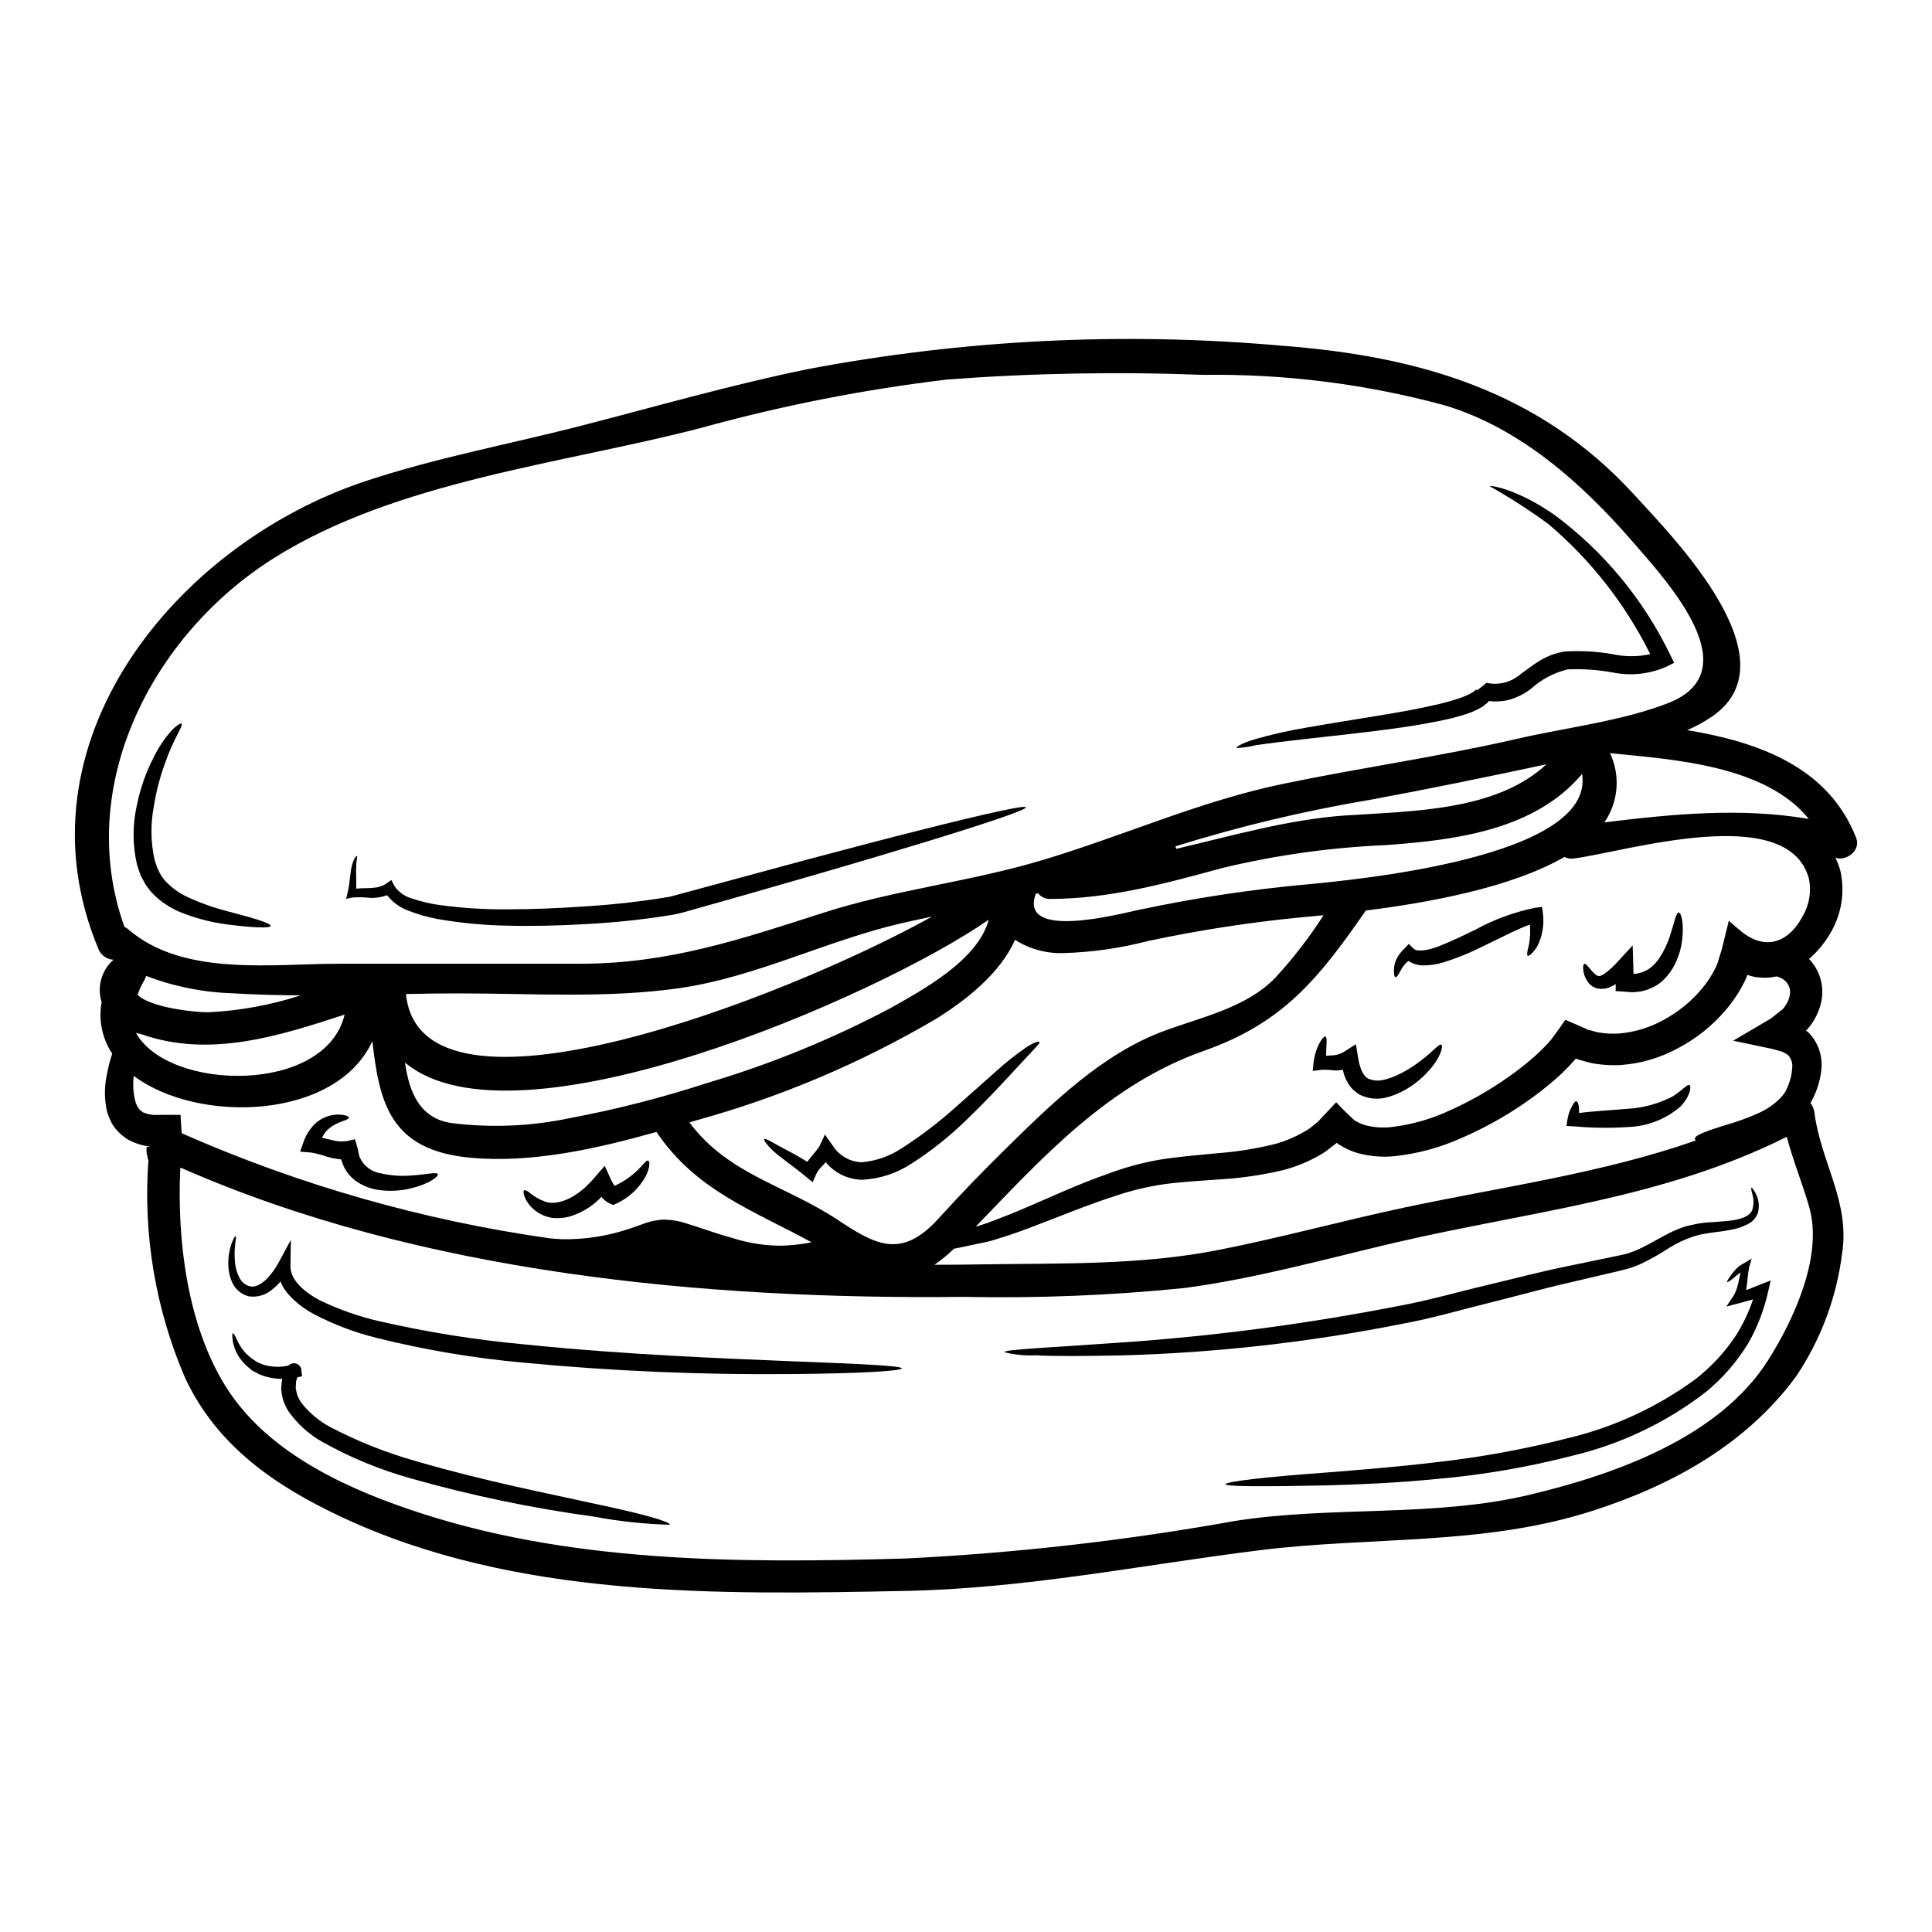<?xml version="1.0" encoding="UTF-8"?>
<!-- Uploaded to: ICON Repo, www.iconrepo.com, Generator: ICON Repo Mixer Tools -->
<svg fill="#000000" width="800px" height="800px" version="1.1" viewBox="144 144 512 512" xmlns="http://www.w3.org/2000/svg">
 <g>
  <path d="m607.09 402.36c-0.027-0.027-0.027 0-0.027 0 0 0.062-0.023 0.121-0.059 0.176-0.238 0.688-0.535 1.355-0.883 1.996-1.297 2.543-2.891 4.922-4.75 7.086-3.512 4.148-7.785 7.586-12.594 10.125-4.664 2.559-9.824 4.09-15.129 4.488-2.66 0.156-5.332-0.016-7.949-0.516l-1.945-0.516-0.973-0.254h0.004c-0.215-0.051-0.426-0.117-0.629-0.199l-0.516-0.227-1.516 1.684c-1.258 1.316-2.516 2.574-3.832 3.719h-0.004c-2.559 2.242-5.25 4.336-8.059 6.262-5.301 3.676-10.953 6.816-16.871 9.379-5.695 2.574-11.77 4.215-17.988 4.859-3.227 0.293-6.481 0.004-9.609-0.855-1.633-0.477-3.191-1.18-4.629-2.09l-0.469-0.246-0.059-0.059-0.145-0.141h-0.004c-0.07-0.062-0.137-0.129-0.195-0.203l-0.145 0.141-0.027 0.031-0.004 0.004c-0.047 0.035-0.094 0.07-0.141 0.113l-0.086 0.086-0.543 0.395-2.062 1.602c-0.715 0.488-1.488 0.887-2.199 1.316v-0.004c-2.832 1.562-5.852 2.766-8.984 3.574-5.539 1.32-11.184 2.141-16.867 2.461-5.289 0.395-10.211 0.656-14.758 1.285v0.004c-4.305 0.625-8.543 1.637-12.664 3.027-8.039 2.574-15.125 5.606-21.648 8.035-3.231 1.262-6.348 2.363-9.32 3.262l-1.375 0.43c-0.543 0.141-1.086 0.344-1.598 0.457-1.031 0.199-2.062 0.43-3.035 0.629-2 0.395-3.856 0.859-5.633 1.18-0.113 0-0.199 0.027-0.316 0.027l0.004 0.004c-1.617 1.566-3.356 3.004-5.207 4.289 4.461 0 8.891-0.031 13.324-0.113 20.762-0.316 41.406 0.227 61.91-3.805 16.586-3.258 32.855-7.746 49.383-11.266 26.336-5.578 52.301-9.055 77.145-17.754v-0.004c-0.121-0.086-0.211-0.207-0.254-0.348-0.227-1.027 3.031-2.199 10.523-4.461v0.004c2.09-0.676 4.144-1.465 6.148-2.363 2.312-0.98 4.402-2.422 6.144-4.231 0.422-0.461 0.805-0.961 1.145-1.488 0.316-0.59 0.594-1.203 0.832-1.828 0.559-1.426 0.895-2.934 0.996-4.461 0.156-1.145-0.164-2.301-0.883-3.203-0.094-0.086-0.18-0.184-0.258-0.285l-0.172-0.113-0.086-0.059-0.371-0.227v-0.004c-0.547-0.352-1.16-0.594-1.801-0.715-0.715-0.195-1.258-0.395-2.144-0.57-3.231-0.684-6.551-1.375-9.922-2.086l6.316-3.719c1.23-0.711 2.434-1.43 3.664-2.144 0.914-0.742 1.859-1.457 2.754-2.199v-0.004c0.301-0.176 0.555-0.422 0.742-0.715l0.344-0.484c0.648-0.926 1.074-1.996 1.23-3.117 0.16-1.273-0.297-2.551-1.23-3.434-0.652-0.598-1.449-1.023-2.316-1.227-1.609 0.371-3.277 0.461-4.918 0.254-0.742-0.062-1.469-0.215-2.172-0.453zm15.816 14.5c-0.199 0.168-0.23 0.086-0.316 0.168l0.082 0.086s0.031 0.059 0.059 0.059l0.715 0.625 0.859 1.004 0.004 0.004c1.891 2.512 2.738 5.656 2.359 8.777-0.254 2.348-0.891 4.637-1.887 6.777-0.277 0.668-0.613 1.309-1 1.918 0.562 0.742 0.926 1.617 1.059 2.543 1.656 13.098 9.445 23.594 7.348 37.258-1.449 11.723-5.644 22.941-12.242 32.742-13.324 18.043-32.855 28.797-53.922 35.57-28.992 9.324-58.648 6.723-88.414 10.465-31.512 3.938-61.707 10.125-93.645 10.754-49.785 1-103.37 2.031-149.52-19.617-17.586-8.266-32.941-18.785-41.375-36.801h-0.004c-7.863-18.234-11.199-38.102-9.723-57.902l-0.172-0.027c0.027-0.746-0.344-1.32-0.344-2.316v-0.973l0.516-0.055v-0.004c0.078 0 0.156-0.012 0.23-0.031v-0.055l-0.395-0.086c-1.262-0.145-2.496-0.48-3.656-1-0.609-0.238-1.203-0.516-1.777-0.832-0.57-0.395-1.086-0.789-1.602-1.23-0.98-0.84-1.82-1.836-2.488-2.945-0.516-1.012-0.945-2.062-1.285-3.148-0.742-3.242-0.754-6.609-0.031-9.855 0.328-1.867 0.797-3.711 1.402-5.508-2.672-4.012-3.68-8.902-2.812-13.645-1.27-4.039-0.035-8.445 3.148-11.238-1.754-0.082-3.305-1.176-3.973-2.801-22.848-54.531 20.504-107.26 70.547-123.96 18.613-6.203 37.828-9.75 56.816-14.609 20.105-5.176 40.121-10.949 60.48-15.125v-0.004c41.406-7.844 83.695-9.945 125.67-6.234 36.211 2.754 68.254 11.926 93.449 39.488 10.438 11.414 42.117 43.465 21.02 58.531v0.004c-2.184 1.527-4.523 2.824-6.977 3.863 18.844 3.117 37.461 9.723 44.809 28.594 1.227 3.176-2.363 6.062-5.289 5.289h-0.004c-0.07-0.031-0.148-0.051-0.227-0.055 0.551 1.098 0.988 2.246 1.312 3.43 1.219 5.422 0.395 11.102-2.312 15.957-1.543 2.809-3.566 5.324-5.981 7.434 2.609 2.711 3.867 6.445 3.434 10.184-0.23 1.711-0.742 3.371-1.516 4.914-0.352 0.727-0.762 1.426-1.23 2.086l-0.715 0.918c-0.215 0.258-0.484 0.629-0.484 0.629zm-442.88 0.852c8.637 15.586 50.297 16.332 55.301-4.828-17.414 5.676-35.668 11.539-53.773 5.223-0.355-0.121-1.301-0.293-1.527-0.395zm432.52 86.777c6.75-10.629 14.641-27.551 10.926-40.578-1.832-6.406-4.328-12.355-5.949-18.645-32.941 16.5-68.199 19.758-103.94 28.078-18.418 4.328-36.773 9.465-55.59 11.98l0.004 0.004c-19.445 1.973-38.996 2.762-58.535 2.359-68.656 0.742-143.86-6.207-207.48-34.199-0.062 0.027-0.133 0.035-0.199 0.031-0.918 19.211 1.887 41.488 11.867 57.645 10.406 16.902 30.137 26.422 48.328 32.668 42.059 14.5 87.926 14.441 132 13.184h-0.004c29.293-1.438 58.461-4.762 87.328-9.953 25.848-4.059 52.672-0.859 78.234-6.977 22.391-5.348 49.988-15.066 63.02-35.598zm9.27-117.84c1.688-2.957 2.246-6.418 1.574-9.754-5.492-20.672-48.898-7.062-62.395-5.375v-0.004c-0.824 0.133-1.668-0.016-2.398-0.422-14.168 8.207-36.316 12.152-52.645 14.211-12.352 17.848-21.816 29.77-42.902 37.176-25.164 8.863-42.461 27.879-60.449 46.578v-0.004c0.168-0.051 0.34-0.09 0.516-0.113 0.656-0.199 1.316-0.457 1.969-0.656 0.316-0.113 0.629-0.227 0.945-0.316 0.395-0.172 0.828-0.344 1.258-0.484 1.371-0.543 2.828-1.086 4.289-1.66 1.461-0.574 3-1.254 4.574-1.914 6.297-2.66 13.324-6.008 21.676-8.922 4.426-1.66 9.004-2.894 13.664-3.688 4.891-0.789 9.953-1.18 15.129-1.688h0.004c5.246-0.391 10.449-1.23 15.555-2.516 2.512-0.715 4.934-1.734 7.203-3.031 0.543-0.348 1.145-0.629 1.656-1.004l1.488-1.199 0.395-0.312 0.172-0.145 0.543-0.543 1.484-1.574c0.973-1.059 1.969-2.117 2.977-3.176 0.887 0.918 1.773 1.887 2.688 2.754l1.375 1.281 0.684 0.66v0.004c0.105 0.098 0.234 0.176 0.371 0.227 0.848 0.52 1.762 0.918 2.719 1.18 2.231 0.566 4.547 0.719 6.832 0.457 5.348-0.633 10.562-2.117 15.441-4.402 5.406-2.426 10.57-5.363 15.414-8.777 2.519-1.758 4.934-3.656 7.234-5.691 1.145-1.027 2.231-2.117 3.258-3.203l0.715-0.828c0.16-0.156 0.305-0.328 0.43-0.516l0.715-0.973c0.941-1.258 1.887-2.629 2.859-4.031 1.859 0.789 3.715 1.629 5.606 2.457 0.297 0.148 0.613 0.254 0.941 0.316l0.656 0.172 1.348 0.371c1.887 0.336 3.805 0.441 5.719 0.312 4.117-0.344 8.113-1.562 11.723-3.574 3.84-2.055 7.258-4.816 10.066-8.145 1.41-1.652 2.621-3.469 3.602-5.406 0.258-0.477 0.48-0.973 0.656-1.488l1.117-3.602c0.629-2.547 1.254-5.117 1.887-7.668 0 0 2.66 2.363 2.754 2.363 6.301 5.547 12.793 4.062 16.914-3.715zm-52.645-24.707c18.184-2.231 36.145-3.977 54.188-0.918-11.469-14.168-35.688-15.742-52.348-17.387-0.113 0-0.227-0.055-0.348-0.055 2.812 5.949 2.246 12.941-1.488 18.359zm16.727-31.539c21.844-8.406 0.344-31.828-9.098-42.695-13.438-15.527-29.914-30.309-50.012-36.312h0.004c-20.871-5.648-42.426-8.359-64.047-8.051-22.57-0.875-45.176-0.465-67.699 1.23-22.039 2.625-43.848 6.914-65.238 12.824-36.746 9.562-80.754 14.012-113.38 34.602-32.141 20.301-52.758 60.371-39.457 97.621 0.375 0.164 0.719 0.387 1.027 0.656 14.496 12.594 38.062 9.125 55.891 9.125l63.922-0.004c23.477 0 42.508-6.492 64.551-13.555 18.703-6.004 38.289-8.121 57.07-13.664 21.816-6.434 42.152-15.789 64.598-20.449 20.586-4.289 41.461-7.207 61.965-11.922 13-3.004 27.441-4.633 39.91-9.406zm-96.039 48.02c12.242-1.18 77.035-6.977 73.402-29.309-12.41 14.727-33.062 17.5-51.898 18.84v0.004c-14.625 0.613-29.152 2.644-43.387 6.062-15.152 4.117-29.855 8.18-45.656 8.207-1.258 0.047-2.461-0.52-3.231-1.516-0.199 0.059-0.395 0.086-0.598 0.141-4.465 12.238 21.16 5.606 27.477 4.231v0.004c14.492-3.078 29.156-5.309 43.914-6.676zm10.949-18.328c17.504-1.18 39.637-1.113 53.02-13.551-15.613 3.344-31.227 6.547-46.984 9.465v-0.004c-17.371 2.926-34.527 7.027-51.344 12.285 0.09 0.215 0.168 0.434 0.23 0.66 14.906-3.492 29.746-7.812 45.102-8.871zm-6.062 26.453c-1.859 0.168-3.516 0.344-4.887 0.457l0.004-0.004c-13.992 1.324-27.895 3.453-41.637 6.379-7.32 1.902-14.828 2.977-22.387 3.199-4.539 0.152-9.016-1.07-12.84-3.516-3.938 8.863-12.895 15.957-21.02 20.992-19.91 11.707-41.277 20.746-63.547 26.879l-1.742 0.512c10.379 13.844 25.078 16.473 39.176 25.738 9.949 6.578 16.898 10.75 26.879-0.289 5.777-6.375 11.809-12.594 17.957-18.645 12.125-11.895 25.395-24.934 41.609-30.969 9.977-3.715 21.902-6.176 29.594-14.094h-0.004c4.769-5.164 9.074-10.738 12.867-16.652zm-114.75 24.605c8.375-4.723 23.191-12.672 26.02-23.418-28.852 20.102-125.45 62.367-154.68 37.859 1.086 7.773 3.828 14.695 12.184 16.012h-0.004c10.531 1.336 21.211 0.891 31.598-1.312 12.324-2.32 24.488-5.434 36.41-9.324 16.773-4.988 33.012-11.625 48.477-19.816zm11.02-24.25c-2.715 0.57-5.402 1.141-8.121 1.77-19.816 4.578-38.574 14.273-58.766 17.188-19.215 2.754-39.062 1.402-58.418 1.402-4.691 0-9.402 0.055-14.125 0.168 3.852 38.461 100.36 1.203 139.42-20.527zm-39.703 87.215c2.613-0.094 5.215-0.387 7.777-0.887-15.668-8.582-30.594-13.668-41.121-29.254-15.969 4.492-33.078 8.324-49.27 6.836-21.273-1.945-24.16-14.469-26.016-30.91-9.562 20.902-46.168 22.02-63.223 9.223-0.035 0.16-0.055 0.324-0.059 0.488-0.238 2.258-0.035 4.539 0.602 6.719 0.184 0.43 0.395 0.852 0.629 1.258 0.312 0.227 0.426 0.711 0.828 0.855 0.184 0.094 0.348 0.219 0.488 0.375l0.711 0.227c0.559 0.219 1.145 0.344 1.742 0.375l0.488 0.055 1.801-0.027h4.488c0.199 0 0.602-0.059 0.688 0.141l0.027 0.789c0.055 1.027 0.141 2.055 0.199 3.086 0.027 0.289 0.027 0.57 0.055 0.859l0.004-0.004c31.094 13.711 63.922 23.082 97.566 27.852 1.004 0.086 2.031 0.172 3.09 0.227v0.004c6.312 0.125 12.598-0.883 18.559-2.973 0.859-0.262 1.77-0.629 2.688-0.945 0.395-0.172 1.055-0.375 1.602-0.543 0.586-0.203 1.188-0.355 1.801-0.457l2.117-0.289c0.684 0 1.375 0.086 2.059 0.113v0.004c1.273 0.113 2.527 0.363 3.746 0.742 4.519 1.375 8.406 2.859 12.754 4.031 4.258 1.375 8.707 2.062 13.18 2.031zm-127.62-66.336c-5.981-0.031-11.953-0.172-17.902-0.543h0.004c-7.891-0.23-15.684-1.789-23.059-4.606-0.121 0.375-0.273 0.738-0.457 1.086-0.738 1.227-1.34 2.531-1.801 3.887 3.231 3.488 15.816 4.746 18.812 4.66 8.297-0.414 16.504-1.922 24.402-4.484z"/>
  <path d="m613.26 483.33-0.684 2.945c-1.051 4.758-2.805 9.336-5.203 13.582-2.988 4.93-6.785 9.324-11.238 12.988-10.535 8.148-22.695 13.941-35.66 16.988-11.648 3-23.527 5.039-35.512 6.09-11.02 1.086-20.934 1.488-29.254 1.715-16.641 0.344-26.879 0.344-26.934-0.289 0-0.711 10.262-1.914 26.766-3.117 8.266-0.684 18.105-1.402 28.941-2.715 11.711-1.301 23.316-3.41 34.738-6.316 12.324-2.902 23.938-8.254 34.145-15.746 4.18-3.262 7.801-7.184 10.723-11.609 1.867-2.977 3.375-6.164 4.488-9.492-0.145 0.027-0.289 0.086-0.43 0.113-1.086 0.289-2.117 0.57-3.117 0.859l-3.519 0.918 1.969-2.949h0.004c0.676-1.277 1.133-2.66 1.34-4.09 0.172-0.684 0.289-1.344 0.43-1.969-0.832 0.543-1.488 1.18-2.004 1.574-0.883 0.711-1.398 1.059-1.512 0.941s0.168-0.656 0.828-1.574c0.391-0.605 0.84-1.172 1.34-1.691 0.316-0.359 0.664-0.691 1.031-1 0.488-0.262 0.973-0.57 1.516-0.887l1.773-1.059-0.688 2.316v0.004c-0.234 1.23-0.395 2.469-0.484 3.715-0.086 0.711-0.172 1.488-0.316 2.285 0.172-0.055 0.344-0.113 0.543-0.168 0.973-0.395 2.004-0.789 3.031-1.203z"/>
  <path d="m609.21 460.14c0.871 1.586 1.113 3.445 0.684 5.203-0.457 1.344-1.434 2.449-2.715 3.059-1.344 0.715-2.793 1.207-4.293 1.461-3.031 0.684-6.746 0.738-9.949 1.77l-0.141 0.055c-2.297 0.738-4.488 1.77-6.523 3.062-2.445 1.602-4.996 3.035-7.637 4.293-0.738 0.285-1.484 0.625-2.258 0.887-0.777 0.262-1.598 0.43-2.43 0.656-1.488 0.371-3.004 0.742-4.547 1.086-3.148 0.742-6.375 1.516-9.723 2.285-6.723 1.516-13.641 3.492-20.961 5.289-7.551 1.859-14.957 4.09-23.109 5.578h0.004c-24.539 4.887-49.449 7.688-74.461 8.375-9.578 0.172-17.32 0.262-22.672-0.027-2.801 0.141-5.606-0.141-8.324-0.832 0-0.742 11.809-1.18 30.828-2.547 24.695-1.695 49.262-4.93 73.555-9.688 7.836-1.402 15.617-3.688 22.848-5.375 7.434-1.77 14.586-3.656 21.305-5.031 3.344-0.688 6.633-1.375 9.777-2.031 1.602-0.316 3.148-0.656 4.691-0.973 0.684-0.141 1.344-0.316 2.031-0.457 0.656-0.227 1.316-0.488 1.969-0.715 5.117-2.059 9.609-5.746 14.926-6.859l-0.141 0.055c1.879-0.488 3.809-0.766 5.746-0.828 1.715-0.145 3.316-0.23 4.773-0.395 2.891-0.316 5.207-1.18 5.863-2.754h0.004c0.461-1.391 0.48-2.887 0.055-4.285-0.285-1.059-0.371-1.66-0.227-1.715 0.141-0.059 0.508 0.422 1.051 1.398z"/>
  <path d="m591.73 431.57c0.516 0.172 0.371 2.801-2.461 5.746-3.832 3.273-8.66 5.16-13.699 5.348-4.809 0.324-9.637 0.266-14.438-0.172l-2-0.113 0.227-1.516c0.18-1.332 0.617-2.613 1.289-3.777 0.43-0.789 0.742-1.254 1.059-1.227 0.316 0.027 0.598 0.516 0.711 1.457 0.027 0.516 0.027 1.086 0.059 1.656 3.516-0.512 7.918-0.684 12.637-1.113h0.004c4.195-0.211 8.297-1.312 12.035-3.231 2.633-1.566 3.887-3.375 4.578-3.059z"/>
  <path d="m588.87 385.83c0.629-0.027 1.434 2.629 0.945 7.086-0.297 2.668-1.133 5.242-2.461 7.578-0.871 1.469-1.98 2.781-3.285 3.887-1.523 1.164-3.297 1.965-5.176 2.344-0.781 0.117-1.57 0.195-2.363 0.227l-2.258-0.168-2.117-0.141 0.031-1.832c-0.461 0.277-0.941 0.527-1.434 0.742-1.125 0.52-2.394 0.641-3.602 0.344-1.035-0.285-1.922-0.949-2.488-1.863-0.652-0.988-1.039-2.129-1.113-3.312-0.031-0.742 0.082-1.203 0.312-1.285 0.516-0.254 1.348 1.402 2.922 2.801 0.887 0.598 1.113 0.57 2.312-0.113 1.434-1.035 2.738-2.234 3.887-3.574l3.688-4.004 0.172 5.602c0.027 0.629 0.027 1.32 0.055 1.969 0.395-0.059 0.742-0.086 1.086-0.141l0.004-0.004c1.148-0.227 2.238-0.684 3.203-1.344 0.938-0.719 1.758-1.578 2.434-2.547 1.227-1.828 2.199-3.812 2.887-5.906 1.234-3.781 1.648-6.344 2.359-6.344z"/>
  <path d="m586.67 317.62 1 2.031-2.059 1.031c-4.301 1.898-9.07 2.465-13.699 1.629-4.094-0.789-8.27-1.098-12.438-0.918-3.633 0.859-6.992 2.629-9.75 5.148-1.797 1.379-3.848 2.387-6.031 2.973-1.668 0.398-3.394 0.488-5.094 0.262-0.188 0.238-0.395 0.457-0.625 0.656l-1 0.789-0.945 0.543c-1.18 0.625-2.418 1.141-3.691 1.543-2.301 0.723-4.641 1.316-7.008 1.773-4.547 0.941-8.891 1.574-13.008 2.144-8.207 1.086-15.5 1.832-21.504 2.516-6.004 0.684-10.84 1.254-14.098 1.77-1.668 0.414-3.371 0.652-5.09 0.719-0.113-0.227 1.457-1.285 4.723-2.258v-0.004c4.613-1.332 9.305-2.391 14.043-3.172 6.008-1.086 13.238-2.176 21.328-3.543 4.035-0.688 8.324-1.434 12.672-2.461l-0.004 0.004c2.199-0.477 4.367-1.078 6.492-1.805 1.004-0.336 1.98-0.758 2.918-1.254l0.629-0.375 0.43-0.344c0.168-0.113 0.141-0.199 0.227-0.262h0.027v0.004c0.141 0.074 0.297 0.113 0.457 0.117l2.363-1.918c3.215 0.723 6.578-0.141 9.051-2.316 1.547-1.086 3.176-2.402 5.09-3.574 1-0.586 2.039-1.09 3.117-1.516 0.629-0.199 0.973-0.344 1.863-0.57l1.512-0.316c4.66-0.305 9.344 0.004 13.93 0.914 2.926 0.5 5.926 0.422 8.824-0.234-6.543-13.191-15.711-24.906-26.938-34.43-4.977-3.656-10.172-7.008-15.555-10.035 0.027-0.371 7.402 0.715 17.32 7.723v-0.004c13.004 9.703 23.473 22.402 30.52 37.02z"/>
  <path d="m552.9 386.16c0.375 3.031-0.184 6.106-1.605 8.809-1.18 1.797-2.172 2.516-2.461 2.285-0.289-0.227-0.027-1.402 0.395-3.09 0.285-1.699 0.352-3.426 0.203-5.144-3.519 1.254-7.805 3.574-12.465 5.773v0.004c-3.375 1.707-6.887 3.133-10.5 4.262-1.715 0.516-3.496 0.781-5.289 0.785-1.398-0.004-2.766-0.414-3.934-1.18-0.875 0.68-1.582 1.551-2.062 2.547-0.598 1.18-1.055 1.832-1.371 1.742-0.316-0.086-0.461-0.859-0.395-2.199 0.047-0.914 0.281-1.812 0.691-2.633 0.574-1.113 1.348-2.109 2.285-2.945l0.941-1.031 1.32 1.285c0.859 0.832 3.543 0.543 6.492-0.598 2.949-1.141 6.262-2.715 9.75-4.406l-0.004 0.004c4.949-2.727 10.277-4.695 15.812-5.832l1.969-0.254z"/>
  <path d="m525.95 420.86c0.574 0.195-0.055 3.34-3.312 6.891-1.859 2.102-4.066 3.867-6.527 5.219-1.535 0.852-3.18 1.496-4.887 1.918-2.121 0.504-4.344 0.312-6.348-0.543-0.539-0.203-1.031-0.504-1.461-0.887-0.465-0.316-0.887-0.691-1.258-1.117-0.668-0.785-1.207-1.672-1.602-2.629-0.316-0.723-0.543-1.48-0.684-2.258-0.75 0.188-1.52 0.262-2.289 0.227-1.109-0.156-2.231-0.211-3.348-0.172l-2.344 0.289 0.195-1.945h0.004c0.172-1.945 0.738-3.832 1.66-5.547 0.629-1.145 1.18-1.688 1.488-1.602 0.598 0.168 0.195 2.172 0.195 5.09 0.789-0.086 1.547-0.086 2.117-0.145v-0.004c1.074-0.125 2.098-0.516 2.977-1.141l2.801-1.773 0.57 3.492c0.395 2.488 1.227 5.09 2.973 5.746 1.098 0.406 2.285 0.508 3.434 0.285 1.312-0.281 2.586-0.703 3.809-1.258 2.215-1.008 4.309-2.277 6.231-3.777 3.418-2.484 4.961-4.688 5.606-4.359z"/>
  <path d="m498.11 446.95v0.031h-0.031z"/>
  <path d="m498.08 446.98-0.141 0.113c0.047-0.043 0.094-0.078 0.141-0.113z"/>
  <path d="m419.45 420.13c0.172 0.316-0.738 1.199-2.312 2.891-1.574 1.688-3.891 4.203-6.719 7.234-2.828 3.031-6.297 6.719-10.352 10.578-4.41 4.312-9.25 8.164-14.441 11.492-3.949 2.621-8.535 4.117-13.27 4.328-2.406-0.062-4.746-0.805-6.746-2.144-1.043-0.68-1.973-1.52-2.754-2.488-0.289 0.289-0.57 0.543-0.832 0.859-0.672 0.613-1.23 1.34-1.656 2.144l-1 2.285-1.801-1.484c-3.312-2.754-6.519-4.891-8.52-6.691-1.918-1.801-2.715-3.004-2.516-3.262 0.199-0.262 1.516 0.461 3.746 1.742 1.859 1.004 4.488 2.289 7.691 4.289l-0.004 0.004c0.363-0.547 0.758-1.074 1.184-1.574 0.719-0.793 1.387-1.633 1.996-2.516l1.461-3.148 2.086 2.945c1.68 2.66 4.574 4.312 7.719 4.402 3.84-0.352 7.531-1.668 10.727-3.828 4.93-3.164 9.594-6.719 13.953-10.629 4.121-3.66 7.836-6.945 10.953-9.723v0.004c2.477-2.258 5.109-4.344 7.871-6.238 2.051-1.359 3.394-1.762 3.535-1.473z"/>
  <path d="m415.87 357.94c0.172 0.656-10.18 4.172-27.047 9.32-8.438 2.574-18.473 5.578-29.68 8.809-5.606 1.629-11.469 3.316-17.586 5.059-3.031 0.863-6.148 1.746-9.297 2.633-1.574 0.457-3.172 0.887-4.773 1.344l-2.402 0.688-0.598 0.141-0.395 0.113-0.316 0.059-1.316 0.285h0.004c-7.586 1.254-15.234 2.082-22.91 2.488-7.348 0.43-14.383 0.602-20.988 0.43h0.004c-6.215-0.098-12.41-0.68-18.531-1.742-2.75-0.508-5.441-1.281-8.035-2.316-2.137-0.809-4.012-2.195-5.402-4.008-1.512 0.547-3.121 0.781-4.723 0.691-1.48-0.168-2.977-0.199-4.461-0.09l-1.688 0.344 0.395-1.629c0.684-2.828 0.629-5.606 1.18-7.32 0.484-1.797 1.113-2.43 1.285-2.43s-0.113 1.027-0.199 2.602c-0.031 0.859-0.031 1.887 0 3.148 0 0.859 0.055 1.832 0 2.945 2.828-0.312 5.688 0.262 8.004-1.371l1.316-0.918 0.832 1.602-0.004 0.004c1.125 1.637 2.805 2.812 4.727 3.316 2.402 0.816 4.883 1.395 7.398 1.727 5.953 0.809 11.953 1.18 17.961 1.117 6.461 0 13.41-0.285 20.617-0.789 7.473-0.465 14.914-1.316 22.301-2.547 12.926-3.488 25.25-6.832 36.434-9.863 11.266-3.004 21.414-5.664 29.965-7.809 17.121-4.312 27.762-6.688 27.93-6.031z"/>
  <path d="m353.68 504.74c18.105 0.711 29.312 1.199 29.312 1.887 0 0.684-11.211 1.375-29.371 1.516-23.695 0.227-47.383-0.785-70.973-3.031-13.168-1.191-26.227-3.398-39.059-6.606-5.711-1.43-11.227-3.531-16.441-6.262-2.473-1.32-4.707-3.051-6.609-5.117-0.941-1.027-1.688-2.219-2.199-3.519-0.605 0.727-1.285 1.387-2.031 1.969-1.73 1.582-4.082 2.305-6.402 1.969-1.984-0.523-3.617-1.926-4.434-3.805-0.605-1.402-0.938-2.906-0.973-4.434-0.062-2.008 0.246-4.008 0.914-5.902 0.516-1.227 0.832-1.859 1.004-1.797 0.484 0.082-0.688 2.887-0.059 7.551v-0.004c0.16 1.242 0.551 2.441 1.145 3.543 0.582 1.148 1.656 1.969 2.918 2.227 2.516 0.375 5.434-2.715 7.402-6.316l3.258-6.035-0.113 6.934c-0.055 3.66 3.606 6.949 8.094 9.238v-0.004c4.996 2.387 10.242 4.211 15.641 5.434 12.668 2.898 25.52 4.941 38.461 6.121 27.391 2.785 52.414 3.676 70.516 4.445z"/>
  <path d="m301.89 542.57c12.242 2.574 19.844 4.691 19.617 5.512v-0.004c-6.785-0.191-13.547-0.918-20.215-2.172-16.27-2.219-32.359-5.574-48.16-10.039-8.328-2.301-16.344-5.606-23.875-9.84-3.543-2.031-6.59-4.82-8.918-8.176-0.52-0.875-0.953-1.797-1.289-2.758-0.266-0.992-0.449-2.004-0.543-3.027 0.082-0.891 0.141-1.801 0.285-2.66v-0.004c-2.082 0.027-4.148-0.383-6.062-1.199l-1.918-1c-0.516-0.457-1.027-0.887-1.516-1.285-0.82-0.793-1.551-1.676-2.168-2.637-0.797-1.324-1.305-2.797-1.488-4.332-0.113-1-0.113-1.543 0.059-1.602 0.172-0.059 0.484 0.395 0.914 1.316 0.535 1.266 1.25 2.449 2.117 3.516 0.641 0.711 1.348 1.355 2.117 1.918 0.395 0.285 0.859 0.57 1.316 0.887 0.516 0.199 1.055 0.43 1.602 0.656 2.141 0.664 4.418 0.754 6.606 0.262 0.277-0.242 0.598-0.43 0.945-0.547 0.344-0.094 0.707-0.105 1.055-0.027 0.449 0.105 0.844 0.371 1.117 0.742 0.281 0.367 0.422 0.824 0.395 1.285l0.172 1.375-1.258 0.285c-0.082 0.316-0.195 0.629-0.312 0.973-0.086 0.629-0.059 1.285-0.117 1.918v-0.004c0.113 0.648 0.266 1.289 0.461 1.918 0.262 0.664 0.598 1.293 1 1.887 2.086 2.68 4.719 4.894 7.719 6.492 7.312 3.828 15.008 6.875 22.961 9.094 18.156 5.301 35.172 8.559 47.383 11.277z"/>
  <path d="m315.79 451.58c0.371 0.199 0.602 1.602-0.656 4.117h-0.004c-1.75 3.203-4.484 5.754-7.805 7.277l-0.832 0.371-1-0.457 0.004-0.004c-0.832-0.41-1.562-0.996-2.144-1.715-0.172 0.172-0.289 0.344-0.457 0.516-2.281 2.258-5.094 3.898-8.18 4.773-1.449 0.363-2.949 0.461-4.434 0.289-1.297-0.215-2.543-0.68-3.66-1.375-1.523-0.941-2.734-2.312-3.492-3.934-0.426-1.141-0.512-1.797-0.227-1.969 0.285-0.168 0.918 0.141 1.715 0.832v-0.004c1.074 0.852 2.269 1.535 3.543 2.031 2.918 1.285 7.477-0.316 11.414-4.148 0.789-0.742 1.516-1.543 2.199-2.344l2.488-2.891 1.488 3.312v0.008c0.305 0.707 0.691 1.379 1.145 2 2.223-1.035 4.262-2.426 6.035-4.117 1.484-1.41 2.375-2.824 2.859-2.57z"/>
  <path d="m260.03 455.16c0.289 0.543-2.172 2.574-7.062 3.746v0.004c-2.926 0.723-5.969 0.859-8.949 0.391-1.914-0.309-3.734-1.02-5.352-2.09-1.918-1.238-3.344-3.109-4.027-5.289-0.09-0.223-0.168-0.453-0.23-0.684-1.289-0.098-2.566-0.336-3.801-0.719-1.359-0.473-2.758-0.836-4.176-1.086l-2.891-0.227 0.859-2.461c0.68-2.066 1.902-3.914 3.543-5.344 1.305-1.043 2.863-1.715 4.516-1.945 0.988-0.152 2-0.113 2.973 0.113 0.629 0.168 1.004 0.371 1.004 0.598 0.113 0.516-1.516 0.789-3.316 1.66v0.004c-1.062 0.504-2.016 1.211-2.805 2.086-0.383 0.5-0.719 1.035-1 1.602 0.859 0.172 1.656 0.395 2.461 0.57 1.352 0.406 2.773 0.512 4.172 0.312l2.117-0.488 0.789 2.66v0.004c0.074 0.617 0.199 1.23 0.371 1.828 0.965 2.438 3.156 4.172 5.75 4.547 2.461 0.566 4.992 0.77 7.516 0.602 4.453-0.246 7.254-1.051 7.539-0.395z"/>
  <path d="m204.77 385.62c6.777 1.77 11.125 3.09 10.953 3.773-0.141 0.602-4.492 0.516-11.668-0.43-4.289-0.562-8.488-1.676-12.496-3.316-2.516-1.078-4.812-2.609-6.777-4.519-0.562-0.539-1.07-1.129-1.516-1.77-0.48-0.602-0.895-1.254-1.227-1.945l-0.492-0.887c-0.086-0.199-0.086-0.172-0.254-0.543l-0.199-0.543c-0.254-0.715-0.543-1.43-0.742-2.144h-0.008c-1.258-5.332-1.258-10.883 0-16.211 0.871-4.238 2.309-8.34 4.281-12.188 1.262-2.637 2.887-5.082 4.828-7.266 1.434-1.512 2.434-2.027 2.66-1.859 0.543 0.516-2.117 3.938-4.371 10.465v0.004c-1.379 3.773-2.387 7.676-3.004 11.645-0.871 4.668-0.785 9.465 0.254 14.098 0.172 0.57 0.395 1.113 0.57 1.656l0.145 0.395c-0.031 0 0.113 0.254 0.168 0.344l0.43 0.914h0.004c0.238 0.484 0.523 0.945 0.859 1.371 0.289 0.43 0.625 0.828 1.004 1.184 1.535 1.547 3.324 2.824 5.289 3.773 3.633 1.691 7.418 3.031 11.309 4z"/>
 </g>
</svg>